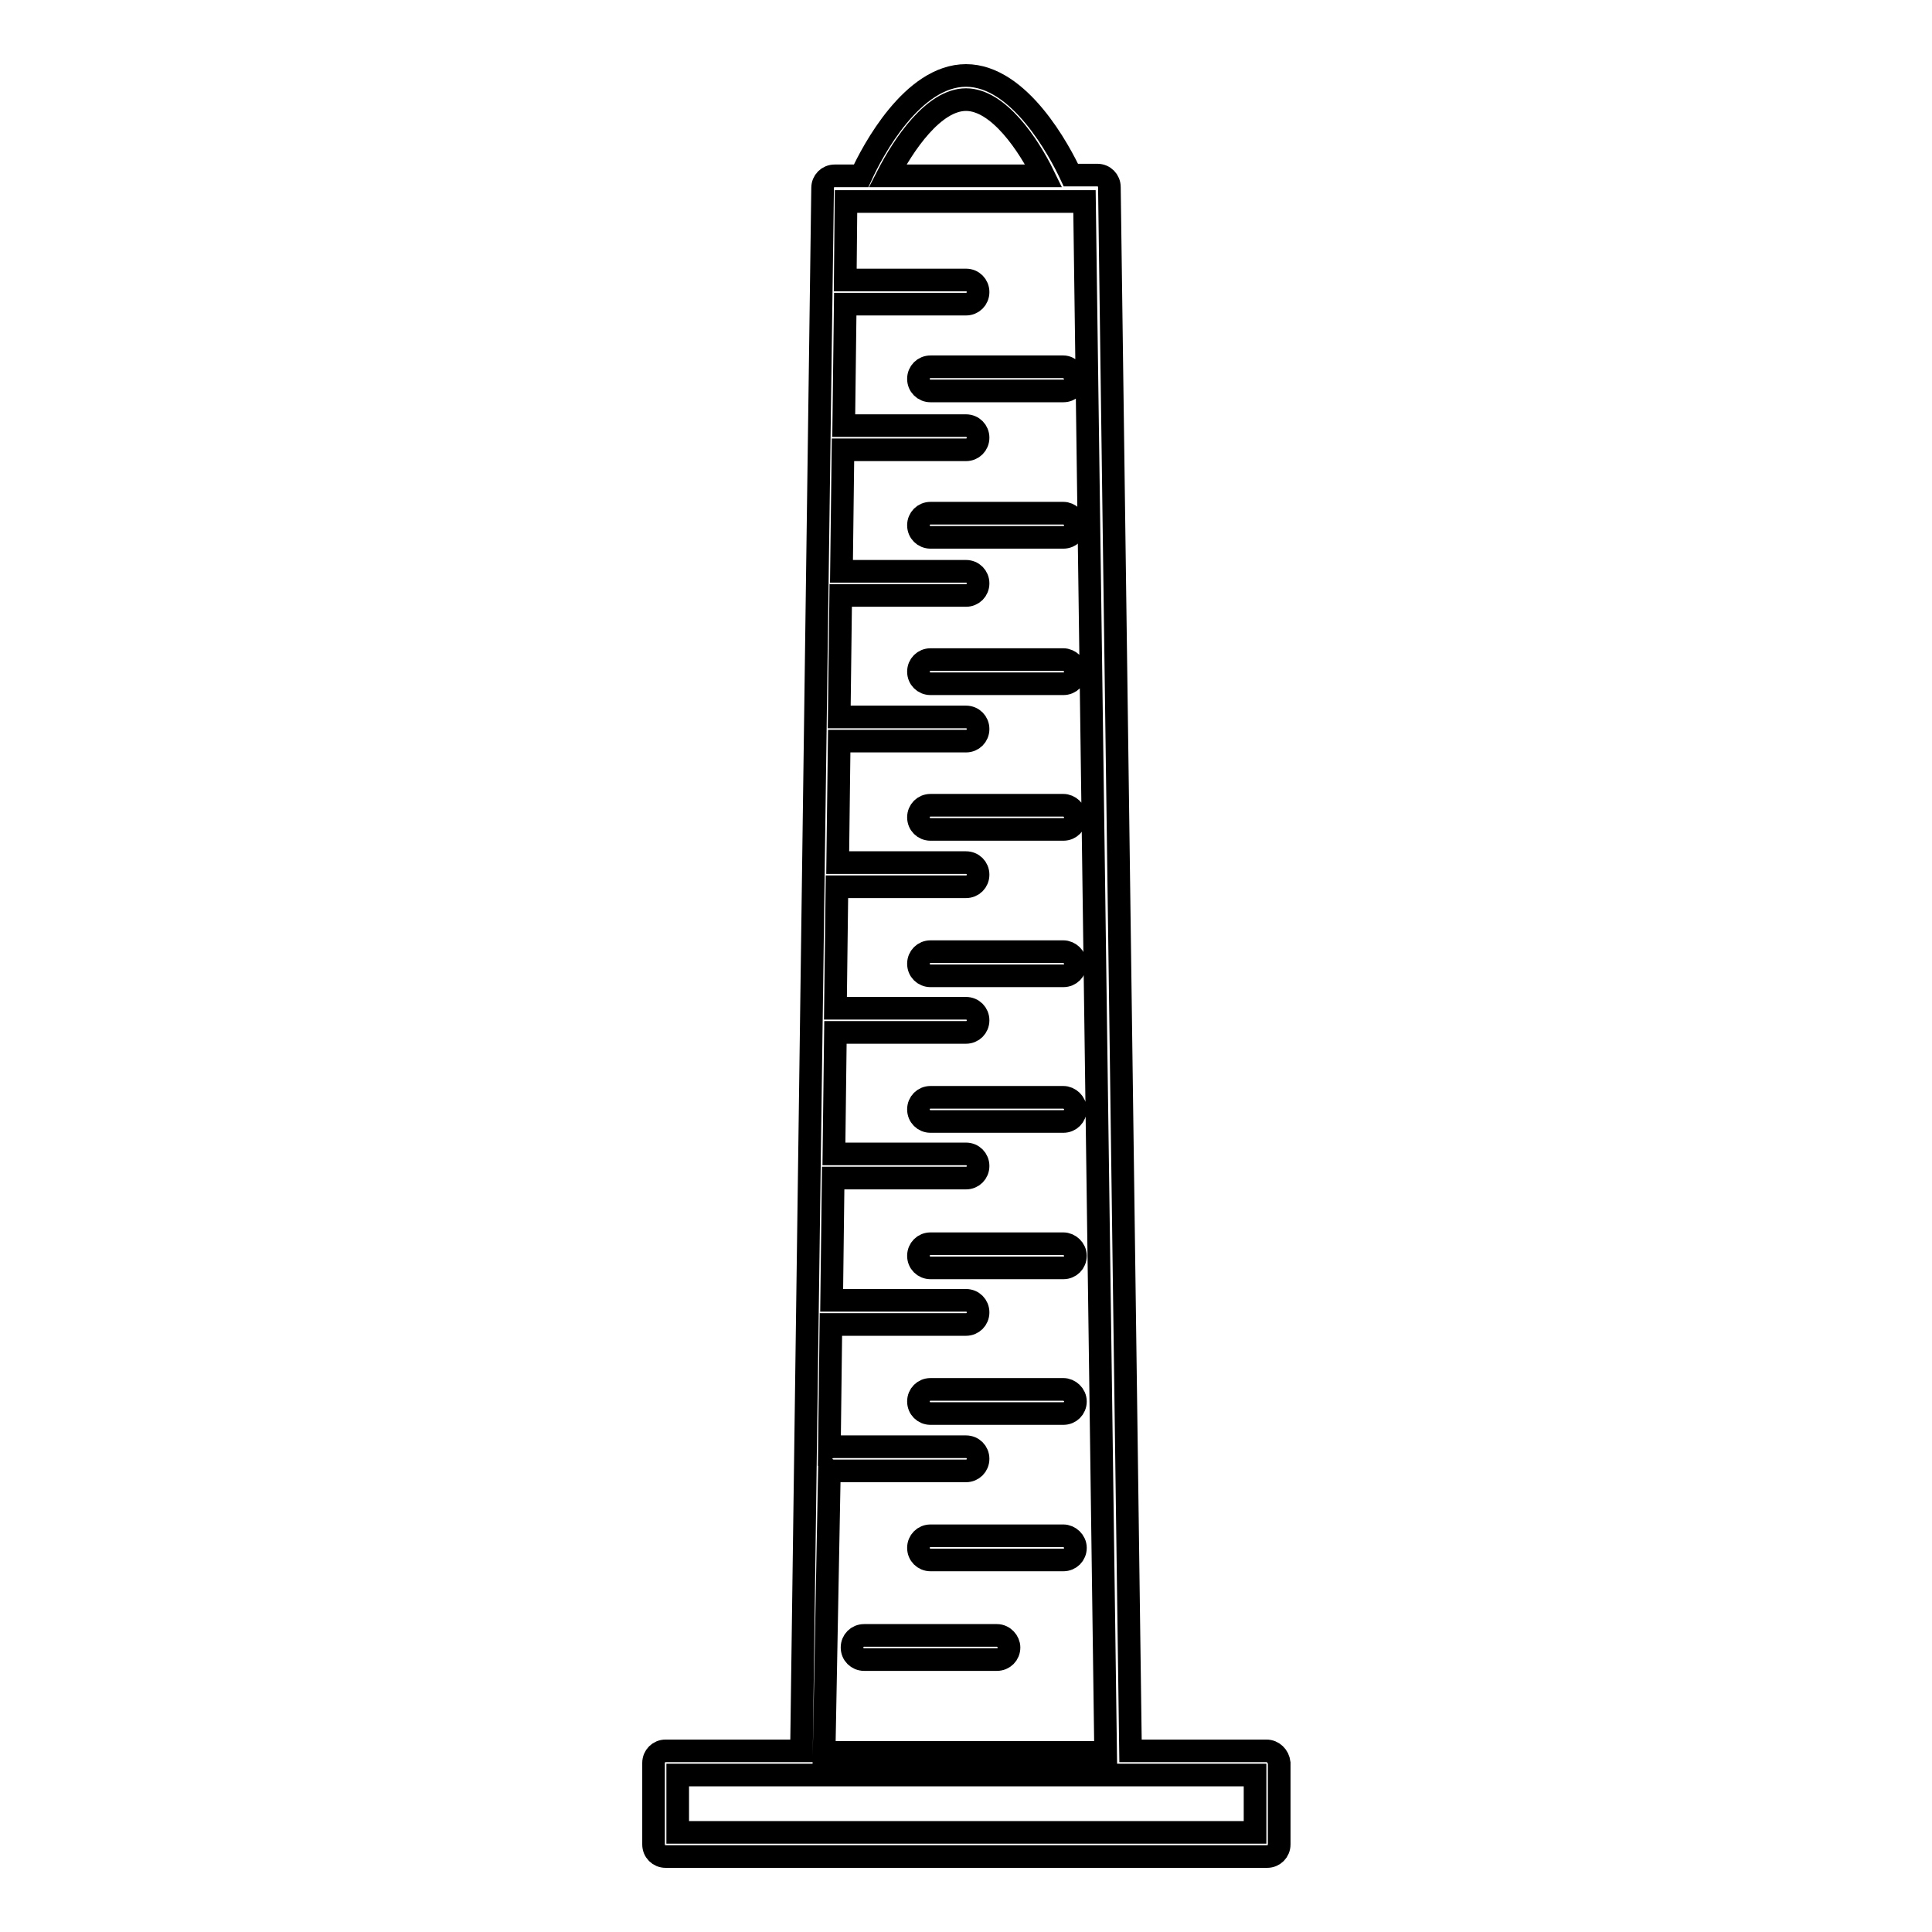 <?xml version="1.0" encoding="utf-8"?>
<!-- Svg Vector Icons : http://www.onlinewebfonts.com/icon -->
<!DOCTYPE svg PUBLIC "-//W3C//DTD SVG 1.1//EN" "http://www.w3.org/Graphics/SVG/1.1/DTD/svg11.dtd">
<svg version="1.1" xmlns="http://www.w3.org/2000/svg" xmlns:xlink="http://www.w3.org/1999/xlink" x="0px" y="0px" viewBox="0 0 256 256" enable-background="new 0 0 256 256" xml:space="preserve">
<g> <path stroke-width="3" fill-opacity="0" stroke="#000000"  d="M167.8,232h-18L147,24.8c0-0.9-0.7-1.6-1.6-1.6h-3.5C140.4,20,135.1,10,128,10c-7.1,0-12.4,10-13.9,13.3 h-3.5c-0.9,0-1.6,0.7-1.6,1.6L106.2,232h-18c-0.9,0-1.6,0.7-1.6,1.6v10.8c0,0.9,0.7,1.6,1.6,1.6h79.7c0.9,0,1.6-0.7,1.6-1.6v-10.8 C169.4,232.7,168.7,232,167.8,232z M128,13.2c4.3,0,8.3,6,10.3,10.1h-20.7C119.7,19.2,123.7,13.2,128,13.2z M109.9,194.8 c0.2,0.1,0.3,0.1,0.5,0.1H128c0.9,0,1.6-0.7,1.6-1.6s-0.7-1.6-1.6-1.6h-17.6c-0.2,0-0.3,0-0.5,0.1l0.2-16.3c0.1,0,0.2,0,0.3,0H128 c0.9,0,1.6-0.7,1.6-1.6c0-0.9-0.7-1.6-1.6-1.6h-17.6c-0.1,0-0.2,0-0.2,0l0.2-16.2c0,0,0,0,0,0H128c0.9,0,1.6-0.7,1.6-1.6 s-0.7-1.6-1.6-1.6h-17.5l0.2-16.1H128c0.9,0,1.6-0.7,1.6-1.6c0-0.9-0.7-1.6-1.6-1.6h-17.3l0.2-16.1H128c0.9,0,1.6-0.7,1.6-1.6 s-0.7-1.6-1.6-1.6h-17l0.2-16.1H128c0.9,0,1.6-0.7,1.6-1.6s-0.7-1.6-1.6-1.6h-16.8l0.2-16.1H128c0.9,0,1.6-0.7,1.6-1.6 s-0.7-1.6-1.6-1.6h-16.5l0.2-16.1H128c0.9,0,1.6-0.7,1.6-1.6c0-0.9-0.7-1.6-1.6-1.6h-16.2l0.2-16.1h16c0.9,0,1.6-0.7,1.6-1.6 c0-0.9-0.7-1.6-1.6-1.6h-16l0.1-10.4h31.6l2.8,205.5h-37.3L109.9,194.8z M166.2,242.8H89.8v-7.6h18h40.5c0,0,0,0,0,0h18V242.8z  M132.1,216.7h-17.6c-0.9,0-1.6,0.7-1.6,1.6c0,0.9,0.7,1.6,1.6,1.6h17.6c0.9,0,1.6-0.7,1.6-1.6C133.7,217.5,133,216.7,132.1,216.7z  M140.9,48.6h-17.6c-0.9,0-1.6,0.7-1.6,1.6c0,0.9,0.7,1.6,1.6,1.6h17.6c0.9,0,1.6-0.7,1.6-1.6C142.5,49.4,141.7,48.6,140.9,48.6z  M140.9,68h-17.6c-0.9,0-1.6,0.7-1.6,1.6c0,0.9,0.7,1.6,1.6,1.6h17.6c0.9,0,1.6-0.7,1.6-1.6C142.5,68.7,141.7,68,140.9,68z  M140.9,87.4h-17.6c-0.9,0-1.6,0.7-1.6,1.6s0.7,1.6,1.6,1.6h17.6c0.9,0,1.6-0.7,1.6-1.6C142.5,88.1,141.7,87.4,140.9,87.4z  M140.9,106.7h-17.6c-0.9,0-1.6,0.7-1.6,1.6c0,0.9,0.7,1.6,1.6,1.6h17.6c0.9,0,1.6-0.7,1.6-1.6 C142.5,107.4,141.7,106.7,140.9,106.7z M140.9,126.1h-17.6c-0.9,0-1.6,0.7-1.6,1.6s0.7,1.6,1.6,1.6h17.6c0.9,0,1.6-0.7,1.6-1.6 S141.7,126.1,140.9,126.1z M140.9,145.4h-17.6c-0.9,0-1.6,0.7-1.6,1.6c0,0.9,0.7,1.6,1.6,1.6h17.6c0.9,0,1.6-0.7,1.6-1.6 C142.5,146.1,141.7,145.4,140.9,145.4z M140.9,164.8h-17.6c-0.9,0-1.6,0.7-1.6,1.6s0.7,1.6,1.6,1.6h17.6c0.9,0,1.6-0.7,1.6-1.6 S141.7,164.8,140.9,164.8z M140.9,184.1h-17.6c-0.9,0-1.6,0.7-1.6,1.6c0,0.9,0.7,1.6,1.6,1.6h17.6c0.9,0,1.6-0.7,1.6-1.6 C142.5,184.8,141.7,184.1,140.9,184.1z M140.9,203.5h-17.6c-0.9,0-1.6,0.7-1.6,1.6c0,0.9,0.7,1.6,1.6,1.6h17.6 c0.9,0,1.6-0.7,1.6-1.6C142.5,204.2,141.7,203.5,140.9,203.5z"/></g>
</svg>